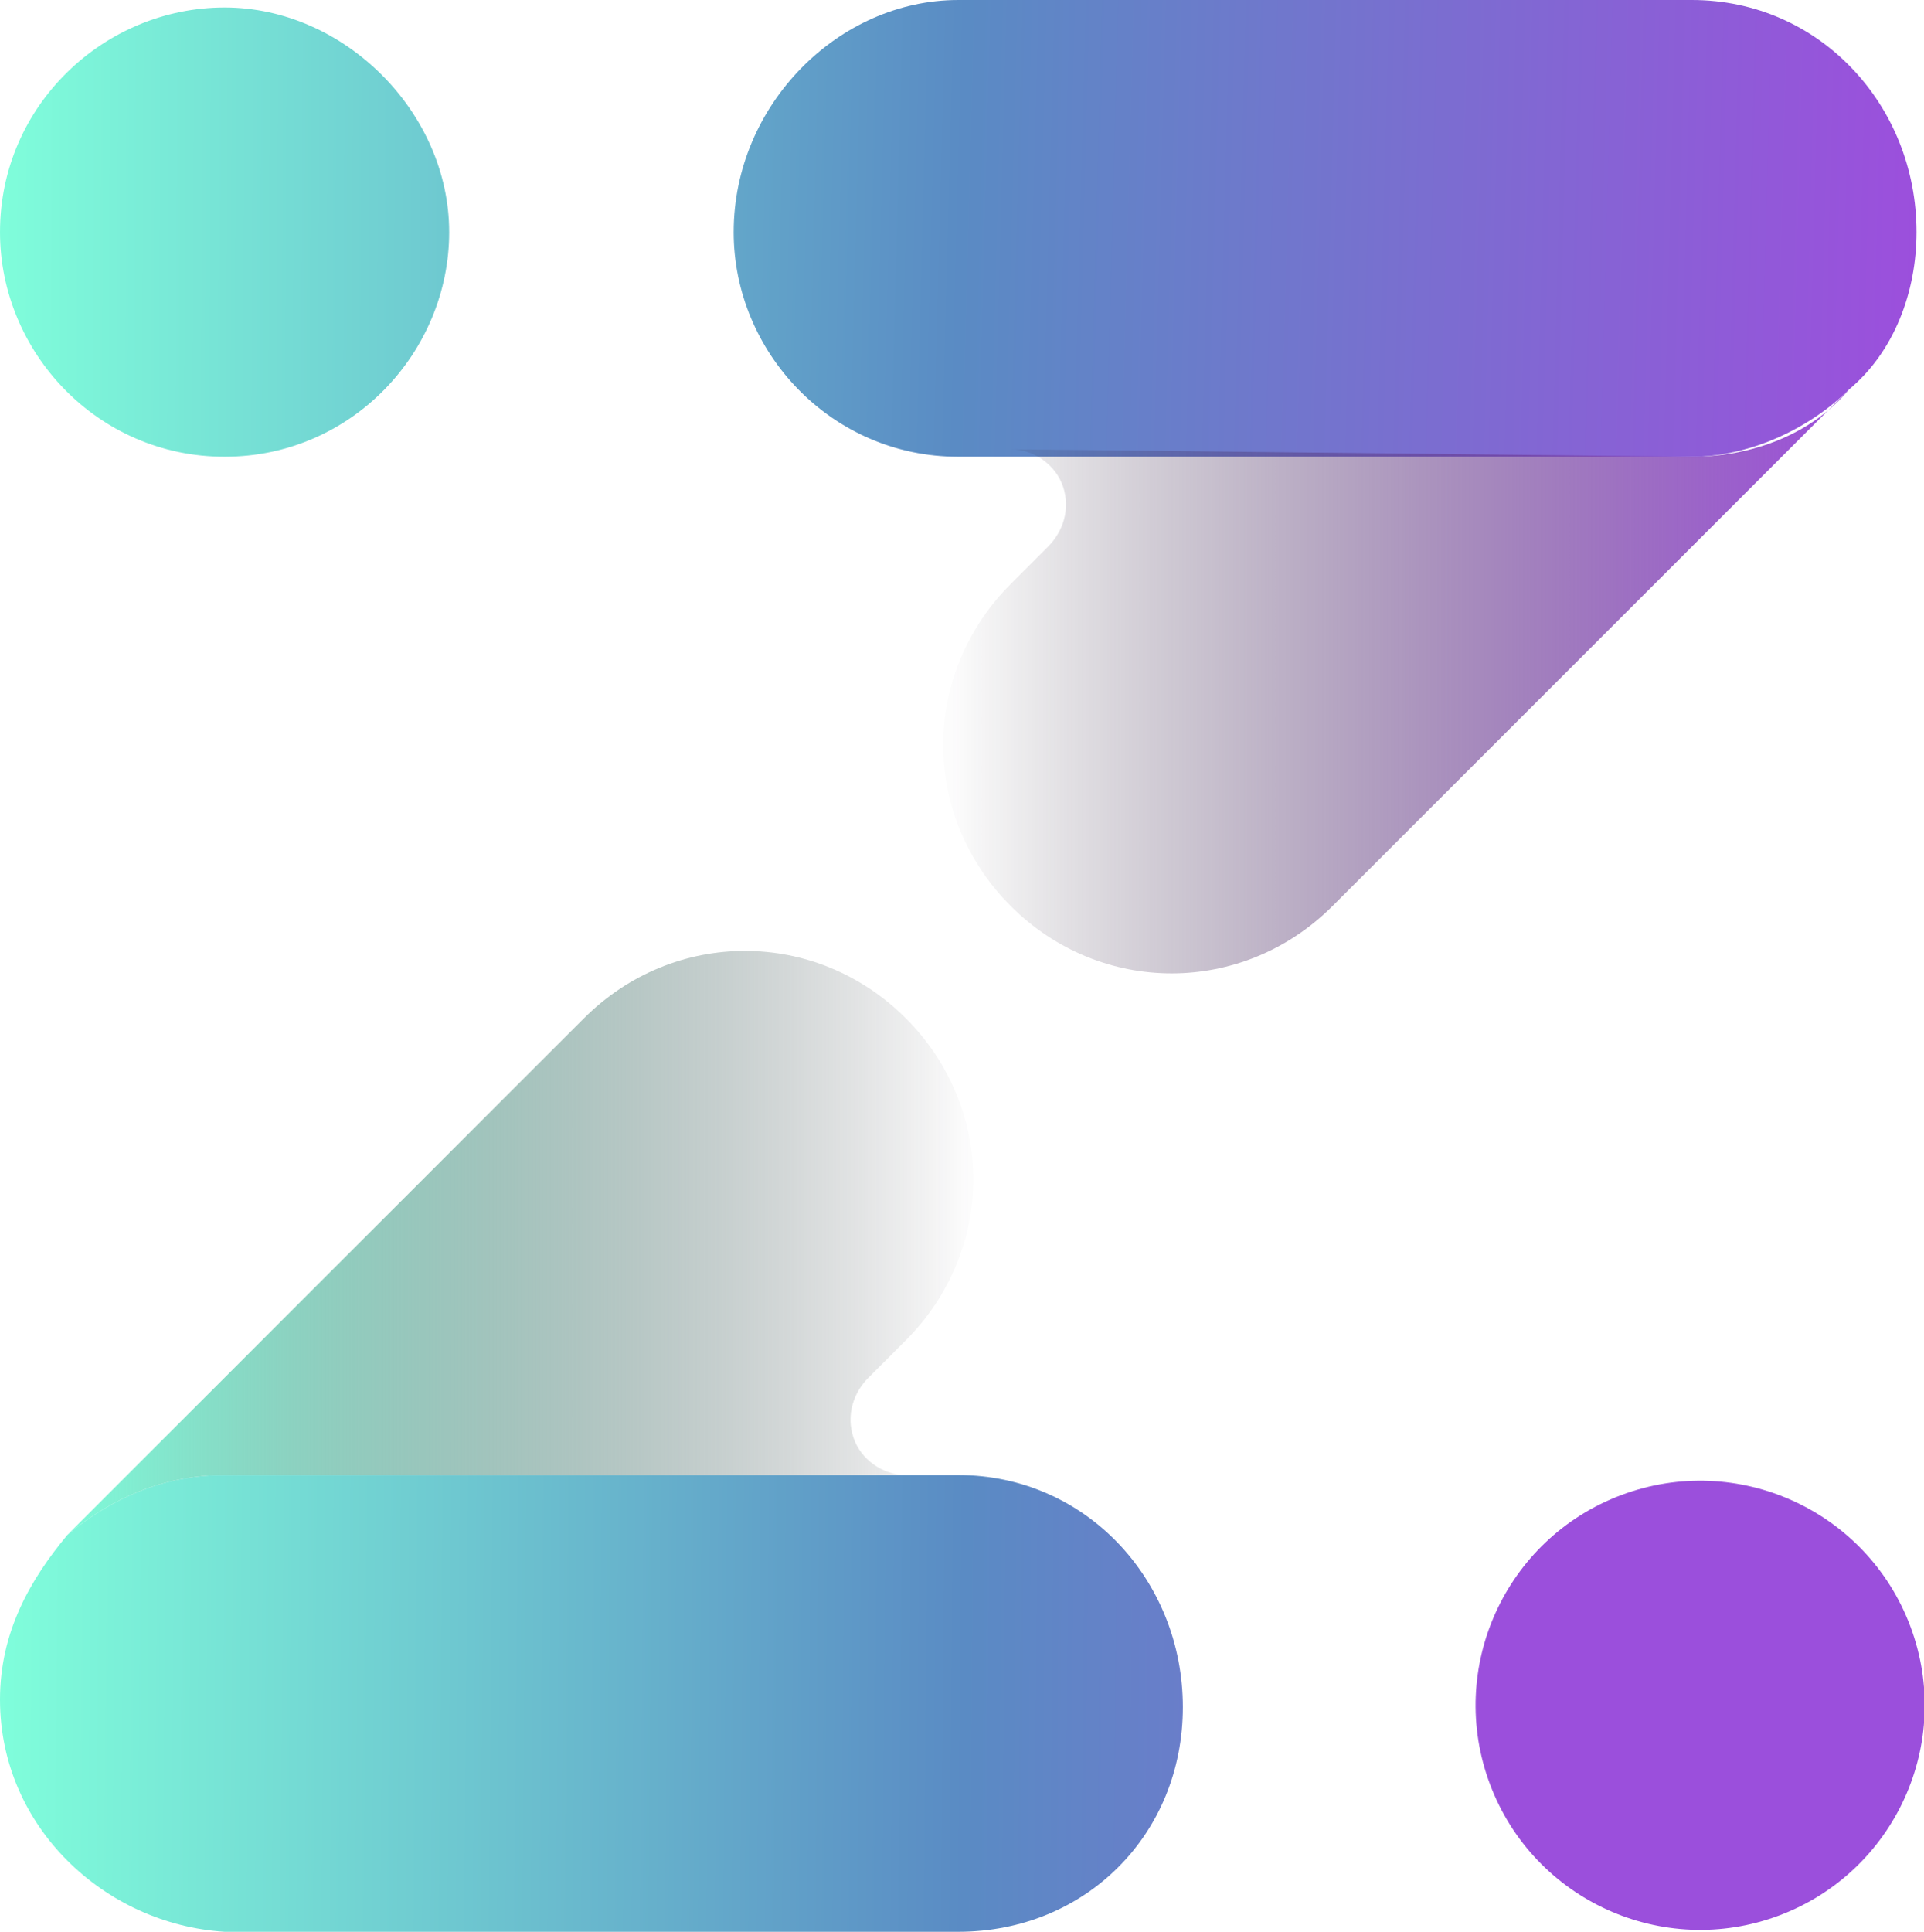 <?xml version="1.0" encoding="utf-8"?>
<!-- Generator: Adobe Illustrator 25.0.0, SVG Export Plug-In . SVG Version: 6.00 Build 0)  -->
<svg version="1.1" id="Слой_1" xmlns="http://www.w3.org/2000/svg" xmlns:xlink="http://www.w3.org/1999/xlink" x="0px" y="0px"
	 viewBox="0 0 25.7 25.8" style="enable-background:new 0 0 25.7 25.8;" xml:space="preserve">
<style type="text/css">
	.st0{fill:url(#SVGID_1_);}
	.st1{fill:url(#SVGID_2_);}
	.st2{fill:url(#SVGID_3_);}
	.st3{fill:url(#SVGID_4_);}
	.st4{fill:url(#SVGID_5_);}
	.st5{fill:#9B4FDC;}
</style>
<linearGradient id="SVGID_1_" gradientUnits="userSpaceOnUse" x1="25.821" y1="24.756" x2="-0.163" y2="24.857" gradientTransform="matrix(1 0 0 -1 0 27.908)">
	<stop  offset="0" style="stop-color:#9D4EDD"/>
	<stop  offset="0.5" style="stop-color:#5A8BC4"/>
	<stop  offset="1" style="stop-color:#80FFDB"/>
</linearGradient>
<path class="st0" d="M3,6.1c-1.7,0-3-1.4-3-3c0-1.7,1.4-3,3-3s3,1.4,3,3C6,4.7,4.7,6.1,3,6.1z"/>
<linearGradient id="SVGID_2_" gradientUnits="userSpaceOnUse" x1="25.851" y1="5.036" x2="-9.780288e-02" y2="5.268" gradientTransform="matrix(1 0 0 -1 0 27.908)">
	<stop  offset="0" style="stop-color:#9D4EDD"/>
	<stop  offset="0.5" style="stop-color:#5A8BC4"/>
	<stop  offset="1" style="stop-color:#80FFDB"/>
</linearGradient>
<path class="st1" d="M0,22.7c0-0.9,0.4-1.6,0.9-2.2C1.5,20,2.2,19.7,3,19.7h9h0.8c1.7,0,3,1.4,3,3.1c0,1.7-1.3,3-3,3l-9.8,0
	C1.4,25.7,0,24.4,0,22.7z"/>
<linearGradient id="SVGID_3_" gradientUnits="userSpaceOnUse" x1="12.98" y1="11.269" x2="0.946" y2="11.269" gradientTransform="matrix(1 0 0 -1 0 27.908)">
	<stop  offset="0" style="stop-color:#1D1821;stop-opacity:1.000000e-02"/>
	<stop  offset="1" style="stop-color:#7FFBDA"/>
</linearGradient>
<path class="st2" d="M0.9,20.5l6.9-6.9l0,0c1.2-1.2,3.1-1.2,4.3,0c1.2,1.2,1.2,3.1,0,4.3l-0.5,0.5c-0.2,0.2-0.3,0.5-0.2,0.8
	c0.1,0.3,0.4,0.5,0.7,0.5H3C2.2,19.7,1.5,20,0.9,20.5z"/>
<linearGradient id="SVGID_4_" gradientUnits="userSpaceOnUse" x1="25.817" y1="24.651" x2="-0.152" y2="25.335" gradientTransform="matrix(1 0 0 -1 0 27.908)">
	<stop  offset="0" style="stop-color:#9D4EDD"/>
	<stop  offset="0.5" style="stop-color:#5A8BC4"/>
	<stop  offset="1" style="stop-color:#80FFDB"/>
</linearGradient>
<path class="st3" d="M12.8,6.1c-1.7,0-3-1.4-3-3c0-1.7,1.4-3.1,3-3.1l9.8,0c1.7,0,3,1.4,3,3.1c0,0.8-0.3,1.6-0.9,2.1
	c-0.5,0.5-1.3,0.9-2.1,0.9h-9h0L12.8,6.1z"/>
<linearGradient id="SVGID_5_" gradientUnits="userSpaceOnUse" x1="24.776" y1="18.788" x2="12.681" y2="18.788" gradientTransform="matrix(1 0 0 -1 0 27.908)">
	<stop  offset="0" style="stop-color:#9D4EDD"/>
	<stop  offset="1" style="stop-color:#1D1821;stop-opacity:1.000000e-02"/>
</linearGradient>
<path class="st4" d="M22.6,6.1c0.8,0,1.6-0.3,2.1-0.9l-6.9,6.9l0,0c-1.2,1.2-3.1,1.2-4.3,0c-1.2-1.2-1.2-3.1,0-4.3l0.5-0.5
	c0.2-0.2,0.3-0.5,0.2-0.8c-0.1-0.3-0.4-0.5-0.7-0.5L22.6,6.1z"/>
<ellipse transform="matrix(0.936 -0.351 0.351 0.936 -6.54 9.402)" class="st5" cx="22.7" cy="22.8" rx="3" ry="3"/>
</svg>
